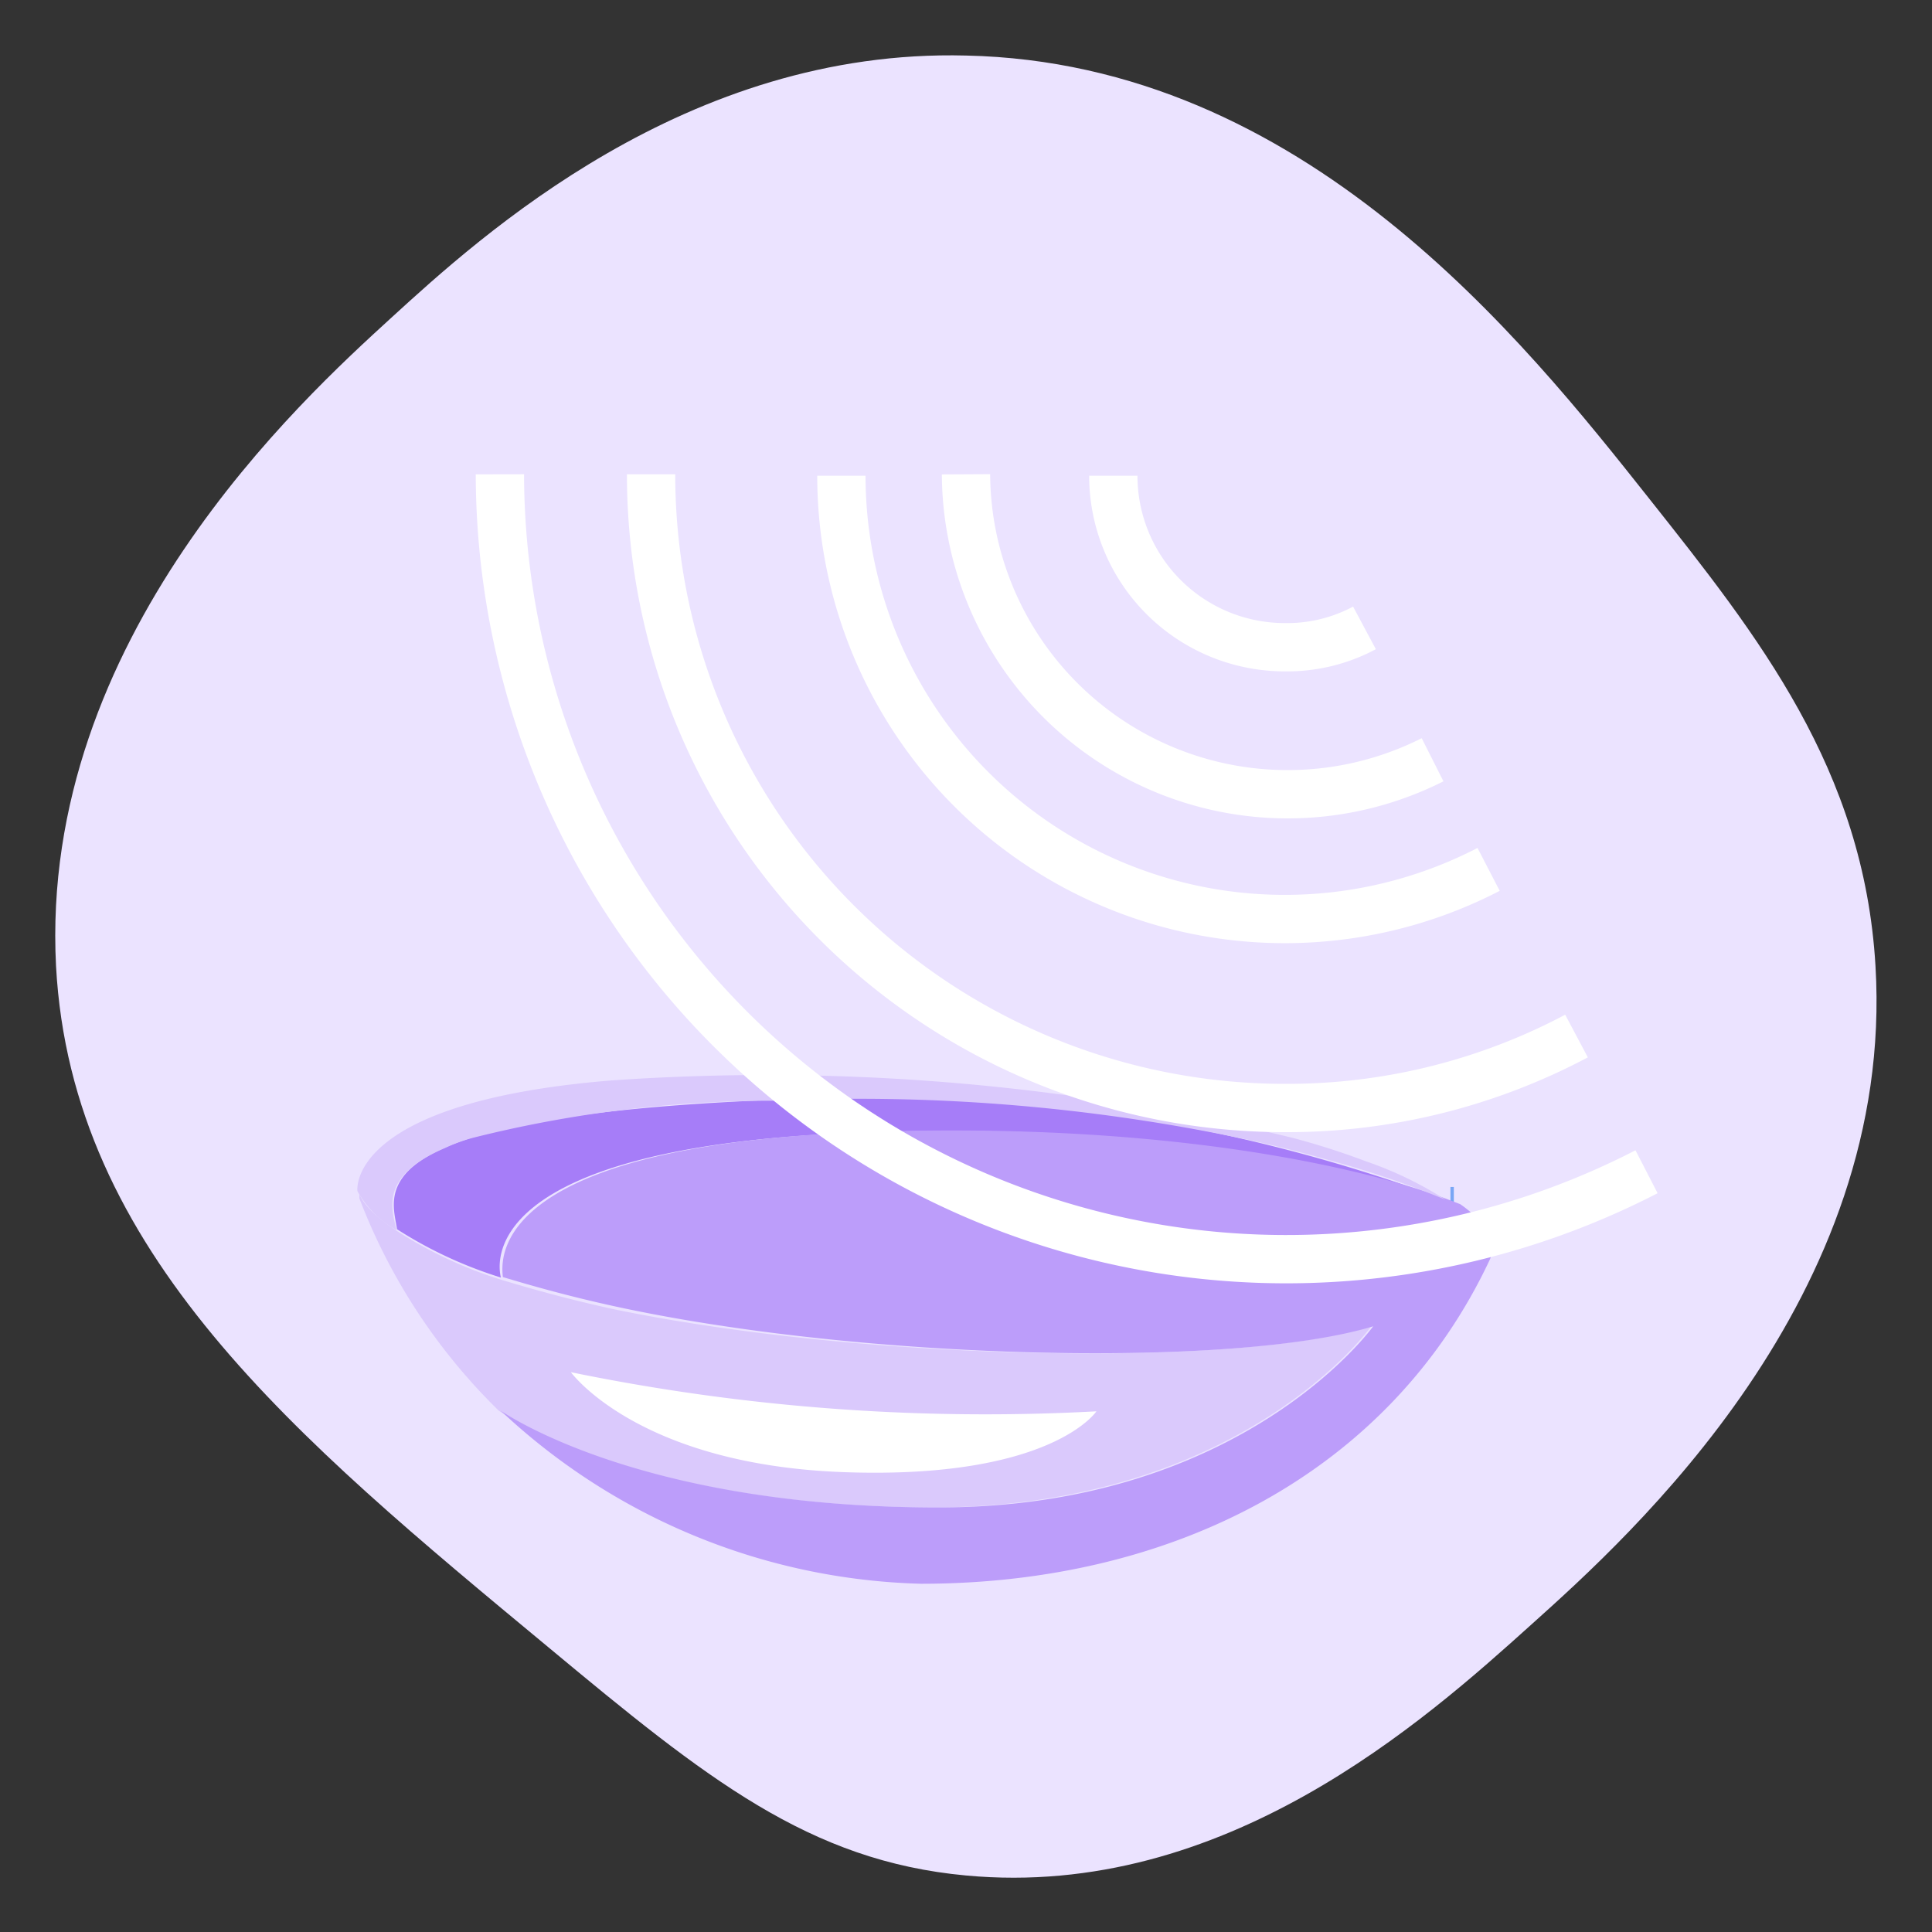 <svg xmlns="http://www.w3.org/2000/svg" viewBox="0 0 40 40"><rect x="0" y="0" width="40" height="40" fill="#333333" stroke="none"/><defs><style>.cls-1{fill:#ebe3ff;}.cls-1,.cls-2,.cls-3,.cls-4,.cls-5,.cls-6,.cls-7{fill-rule:evenodd;}.cls-2{fill:#a67df8;}.cls-3,.cls-7{fill:none;stroke-miterlimit:10;}.cls-3{stroke:#79a6f5;stroke-width:0.67px;}.cls-4{fill:#dac9fc;}.cls-5{fill:#bc9dfa;}.cls-6{fill:#fff;}.cls-7{stroke:#fff;}</style></defs><title>Оновлені Іконки</title><g id="Слой_5" data-name="Слой 5"><path class="cls-1" d="M38.83,20c.41,6.86-5.07,11.79-7.12,13.63-2.22,2-6.36,5.7-11.71,5.2-3.25-.3-5.37-2-8.64-4.72C6.1,29.75,1.48,25.93,1.16,20,.81,13.22,6.24,8.28,8.1,6.58S14.21,1,20,1.15c7,.15,11.55,5.9,14.15,9.18C36.4,13.17,38.59,15.92,38.83,20Z"/></g><g id="Слой_3" data-name="Слой 3"><g id="_6" data-name="6"><g id="_37" data-name="37"><path class="cls-2" d="M29.93,24.84c-1-.37-5-1.65-12.15-1.39-8,.3-7.46,2.79-7.41,3a8.83,8.83,0,0,1-2.15-1c-.1-.73-.94-2.33,7.82-2.68A34,34,0,0,1,29.93,24.84Z"/><path class="cls-3" d="M30.1,24.91l-.07,0"/><path class="cls-4" d="M28.39,27.46s-2.64,3.71-9,3.75c-5.9,0-8.71-1.77-9.06-2l0,0h0a12.26,12.26,0,0,1-2.89-4.4l0-.13c0,.12.2.43.8.82a8.83,8.83,0,0,0,2.15,1h0c.63.19,1.38.4,2.29.6C17.77,28.16,25.48,28.34,28.39,27.46Z"/><path class="cls-5" d="M30.84,26.09c-2.07,4.4-6.56,6.7-11.77,6.7a13.2,13.2,0,0,1-8.7-3.58c.35.23,3.16,2,9.06,2,6.32,0,9-3.75,9-3.75-2.91.88-10.62.7-15.73-.42-.91-.2-1.66-.41-2.29-.6h0c0-.19-.56-2.68,7.41-3,7.11-.26,11.14,1,12.15,1.39l.26.1S31.12,25.5,30.84,26.09Z"/><path class="cls-4" d="M29.93,24.84a19.57,19.57,0,0,0-2.34-.8c-.56-.16-1.2-.33-1.93-.48A38.71,38.71,0,0,0,16,22.79a25.44,25.44,0,0,0-6.22.77,3.41,3.41,0,0,0-.57.21h0c-1.38.59-1.09,1.29-1,1.7a2.07,2.07,0,0,1-.81-.81s-.25-1.84,5.25-2.29a46.2,46.2,0,0,1,14.12,1.19,15.61,15.61,0,0,1,1.5.48A7.7,7.7,0,0,1,29.93,24.84Z"/><path class="cls-6" d="M22.7,29.22a42.66,42.66,0,0,1-10.88-.81s1.39,1.92,5.67,2.07S22.7,29.22,22.7,29.22Z"/></g><path class="cls-7" d="M28.25,13a3.39,3.39,0,0,1-1.65.4,3.55,3.55,0,0,1-3.55-3.55"/><path class="cls-7" d="M29.66,15.73A6.66,6.66,0,0,1,20,9.82"/><path class="cls-7" d="M30.82,18a9.18,9.18,0,0,1-13.4-8.15"/><path class="cls-7" d="M32.64,21.45a12.77,12.77,0,0,1-6,1.49A13.12,13.12,0,0,1,13.48,9.82"/><path class="cls-7" d="M34.09,24.26A16.28,16.28,0,0,1,10.35,9.82"/></g></g></svg>
